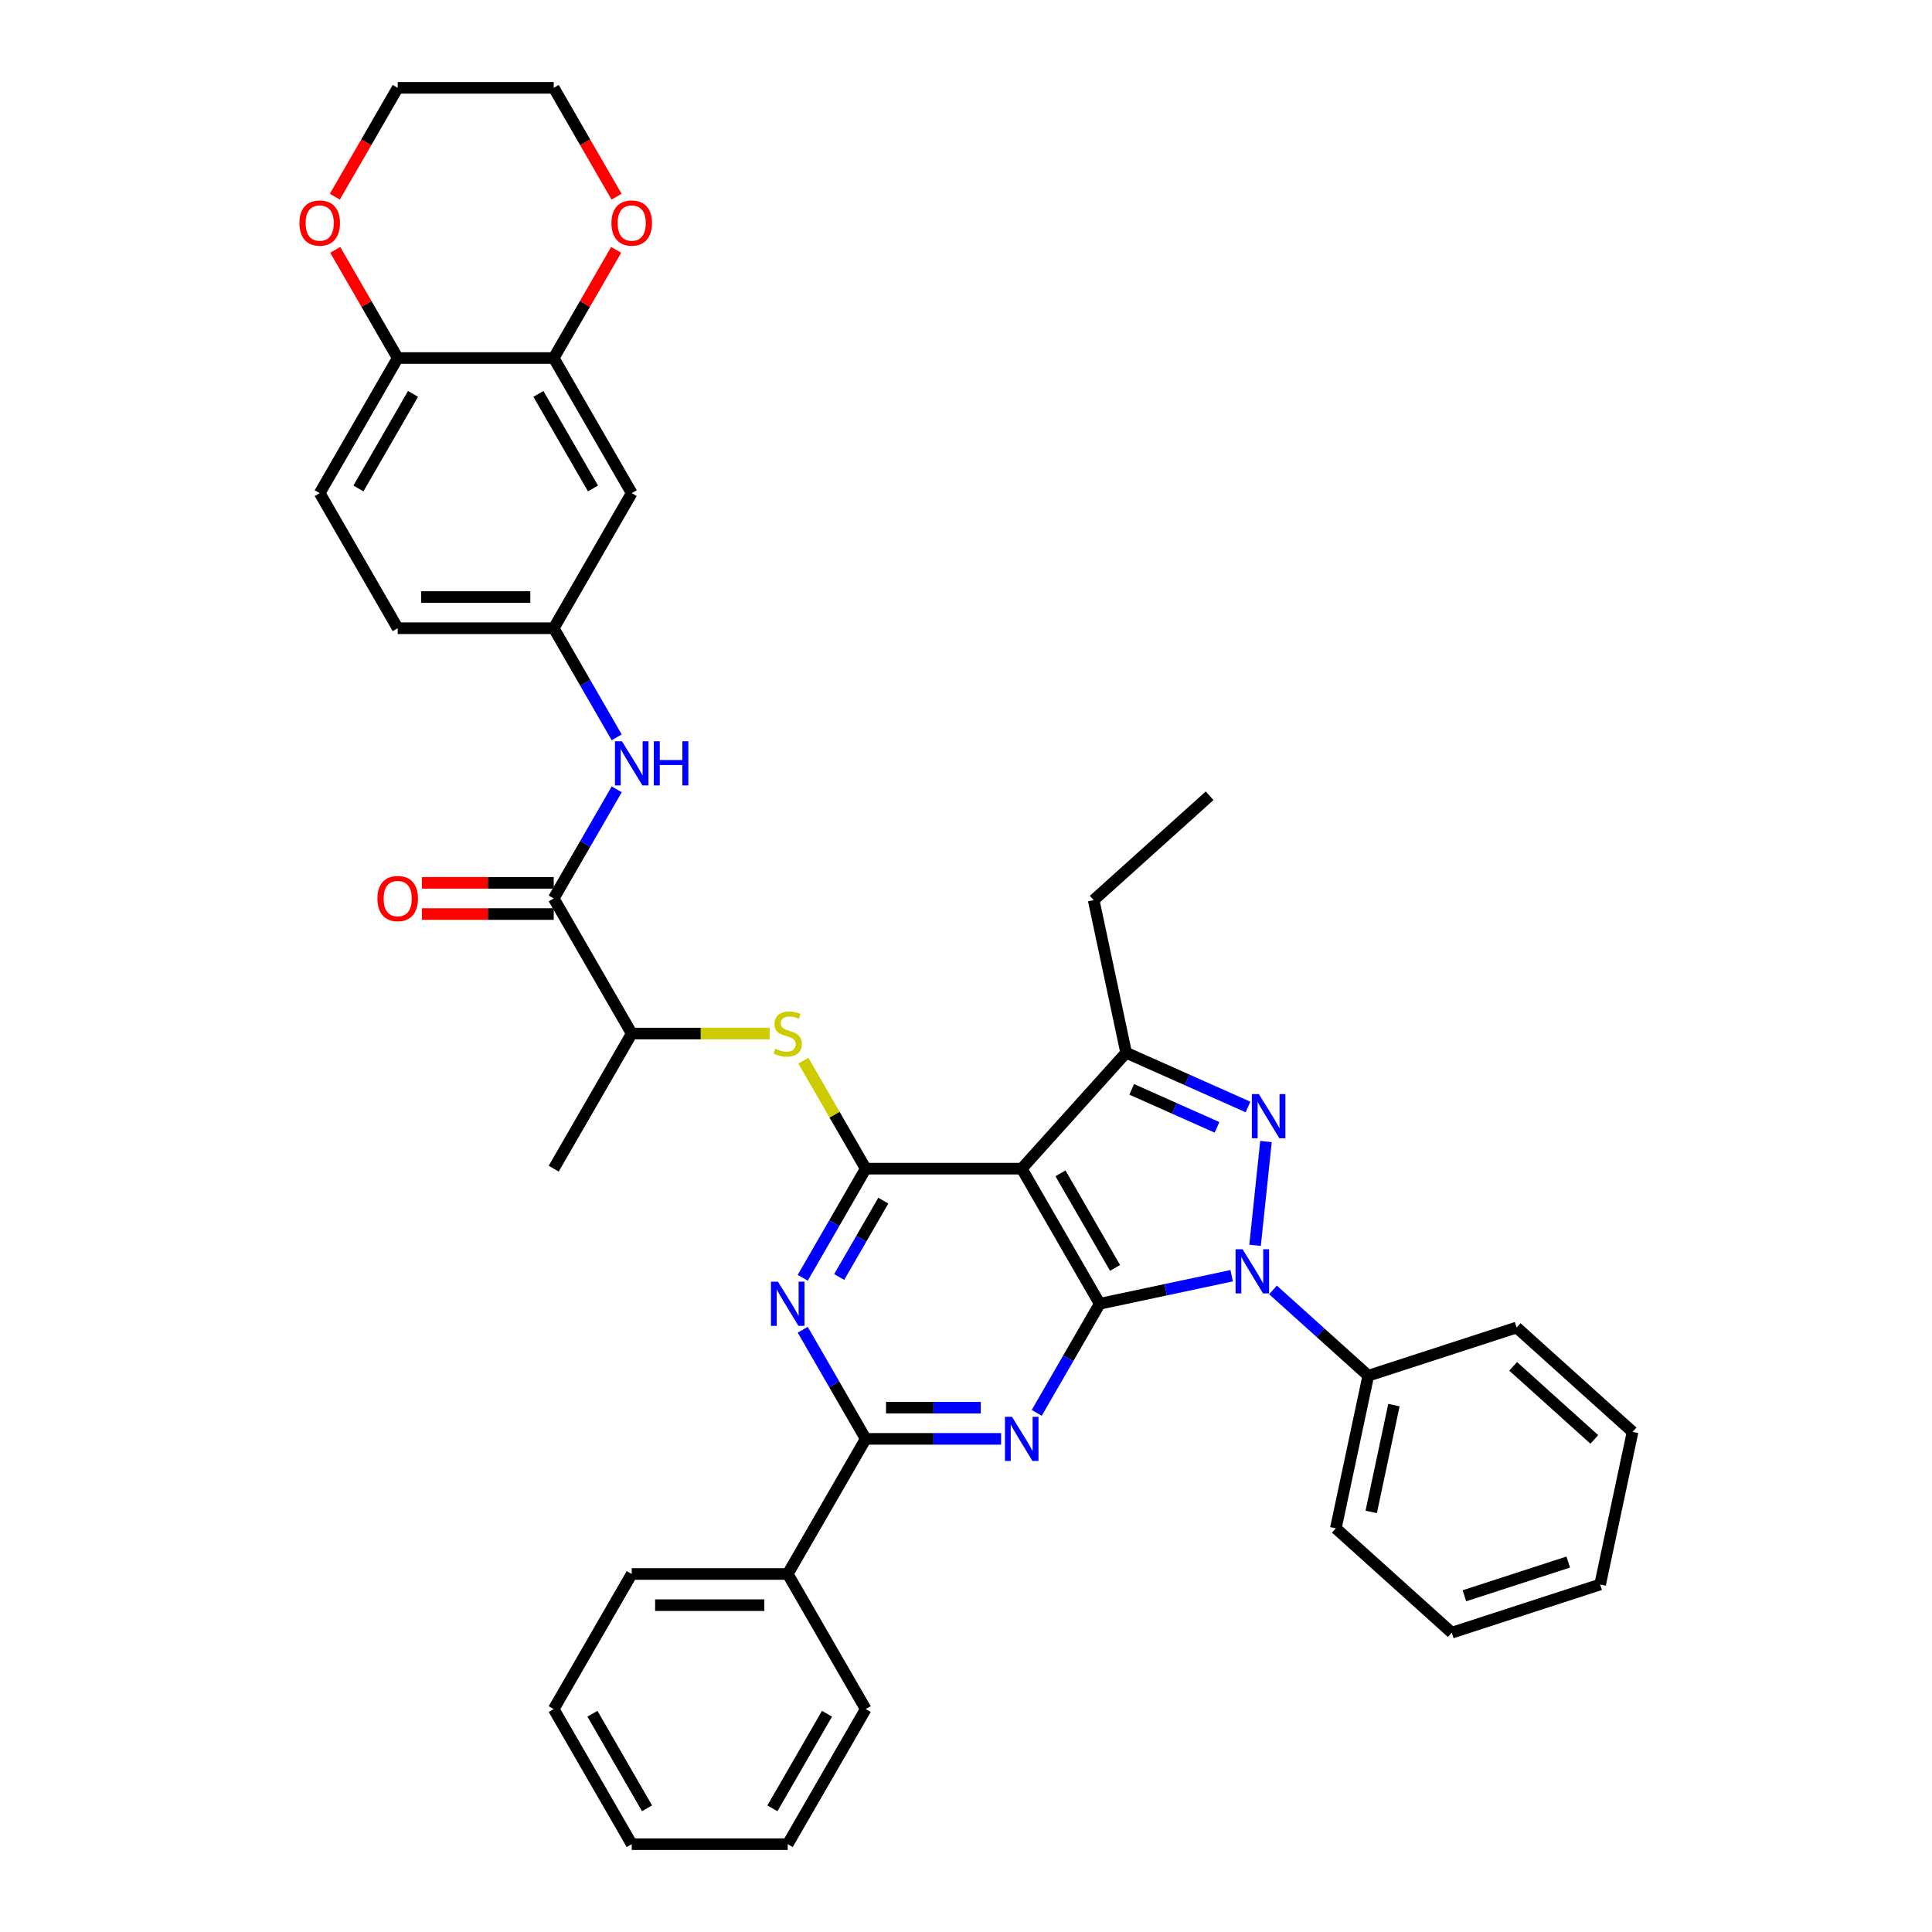 <?xml version='1.0' encoding='iso-8859-1'?>
<svg version='1.1' baseProfile='full'
              xmlns='http://www.w3.org/2000/svg'
                      xmlns:rdkit='http://www.rdkit.org/xml'
                      xmlns:xlink='http://www.w3.org/1999/xlink'
                  xml:space='preserve'
width='1000px' height='1000px' viewBox='0 0 1000 1000'>
<!-- END OF HEADER -->
<rect style='opacity:1.0;fill:#FFFFFF;stroke:none' width='1000' height='1000' x='0' y='0'> </rect>
<path class='bond-0' d='M 569.222,674.825 L 603.368,667.567' style='fill:none;fill-rule:evenodd;stroke:#000000;stroke-width:6px;stroke-linecap:butt;stroke-linejoin:miter;stroke-opacity:1' />
<path class='bond-0' d='M 603.368,667.567 L 637.514,660.309' style='fill:none;fill-rule:evenodd;stroke:#0000FF;stroke-width:6px;stroke-linecap:butt;stroke-linejoin:miter;stroke-opacity:1' />
<path class='bond-2' d='M 569.222,674.825 L 528.848,604.895' style='fill:none;fill-rule:evenodd;stroke:#000000;stroke-width:6px;stroke-linecap:butt;stroke-linejoin:miter;stroke-opacity:1' />
<path class='bond-2' d='M 577.152,656.261 L 548.89,607.31' style='fill:none;fill-rule:evenodd;stroke:#000000;stroke-width:6px;stroke-linecap:butt;stroke-linejoin:miter;stroke-opacity:1' />
<path class='bond-3' d='M 569.222,674.825 L 552.918,703.064' style='fill:none;fill-rule:evenodd;stroke:#000000;stroke-width:6px;stroke-linecap:butt;stroke-linejoin:miter;stroke-opacity:1' />
<path class='bond-3' d='M 552.918,703.064 L 536.614,731.303' style='fill:none;fill-rule:evenodd;stroke:#0000FF;stroke-width:6px;stroke-linecap:butt;stroke-linejoin:miter;stroke-opacity:1' />
<path class='bond-1' d='M 649.619,644.584 L 655.268,590.845' style='fill:none;fill-rule:evenodd;stroke:#0000FF;stroke-width:6px;stroke-linecap:butt;stroke-linejoin:miter;stroke-opacity:1' />
<path class='bond-14' d='M 658.897,667.663 L 683.555,689.865' style='fill:none;fill-rule:evenodd;stroke:#0000FF;stroke-width:6px;stroke-linecap:butt;stroke-linejoin:miter;stroke-opacity:1' />
<path class='bond-14' d='M 683.555,689.865 L 708.213,712.068' style='fill:none;fill-rule:evenodd;stroke:#000000;stroke-width:6px;stroke-linecap:butt;stroke-linejoin:miter;stroke-opacity:1' />
<path class='bond-38' d='M 645.955,572.971 L 614.417,558.929' style='fill:none;fill-rule:evenodd;stroke:#0000FF;stroke-width:6px;stroke-linecap:butt;stroke-linejoin:miter;stroke-opacity:1' />
<path class='bond-38' d='M 614.417,558.929 L 582.879,544.887' style='fill:none;fill-rule:evenodd;stroke:#000000;stroke-width:6px;stroke-linecap:butt;stroke-linejoin:miter;stroke-opacity:1' />
<path class='bond-38' d='M 629.925,583.512 L 607.848,573.683' style='fill:none;fill-rule:evenodd;stroke:#0000FF;stroke-width:6px;stroke-linecap:butt;stroke-linejoin:miter;stroke-opacity:1' />
<path class='bond-38' d='M 607.848,573.683 L 585.771,563.853' style='fill:none;fill-rule:evenodd;stroke:#000000;stroke-width:6px;stroke-linecap:butt;stroke-linejoin:miter;stroke-opacity:1' />
<path class='bond-4' d='M 528.848,604.895 L 448.099,604.895' style='fill:none;fill-rule:evenodd;stroke:#000000;stroke-width:6px;stroke-linecap:butt;stroke-linejoin:miter;stroke-opacity:1' />
<path class='bond-6' d='M 528.848,604.895 L 582.879,544.887' style='fill:none;fill-rule:evenodd;stroke:#000000;stroke-width:6px;stroke-linecap:butt;stroke-linejoin:miter;stroke-opacity:1' />
<path class='bond-7' d='M 518.157,744.755 L 483.128,744.755' style='fill:none;fill-rule:evenodd;stroke:#0000FF;stroke-width:6px;stroke-linecap:butt;stroke-linejoin:miter;stroke-opacity:1' />
<path class='bond-7' d='M 483.128,744.755 L 448.099,744.755' style='fill:none;fill-rule:evenodd;stroke:#000000;stroke-width:6px;stroke-linecap:butt;stroke-linejoin:miter;stroke-opacity:1' />
<path class='bond-7' d='M 507.648,728.606 L 483.128,728.606' style='fill:none;fill-rule:evenodd;stroke:#0000FF;stroke-width:6px;stroke-linecap:butt;stroke-linejoin:miter;stroke-opacity:1' />
<path class='bond-7' d='M 483.128,728.606 L 458.608,728.606' style='fill:none;fill-rule:evenodd;stroke:#000000;stroke-width:6px;stroke-linecap:butt;stroke-linejoin:miter;stroke-opacity:1' />
<path class='bond-8' d='M 448.099,604.895 L 431.963,576.947' style='fill:none;fill-rule:evenodd;stroke:#000000;stroke-width:6px;stroke-linecap:butt;stroke-linejoin:miter;stroke-opacity:1' />
<path class='bond-8' d='M 431.963,576.947 L 415.828,548.999' style='fill:none;fill-rule:evenodd;stroke:#CCCC00;stroke-width:6px;stroke-linecap:butt;stroke-linejoin:miter;stroke-opacity:1' />
<path class='bond-39' d='M 448.099,604.895 L 431.796,633.134' style='fill:none;fill-rule:evenodd;stroke:#000000;stroke-width:6px;stroke-linecap:butt;stroke-linejoin:miter;stroke-opacity:1' />
<path class='bond-39' d='M 431.796,633.134 L 415.492,661.373' style='fill:none;fill-rule:evenodd;stroke:#0000FF;stroke-width:6px;stroke-linecap:butt;stroke-linejoin:miter;stroke-opacity:1' />
<path class='bond-39' d='M 457.194,621.442 L 445.782,641.209' style='fill:none;fill-rule:evenodd;stroke:#000000;stroke-width:6px;stroke-linecap:butt;stroke-linejoin:miter;stroke-opacity:1' />
<path class='bond-39' d='M 445.782,641.209 L 434.369,660.976' style='fill:none;fill-rule:evenodd;stroke:#0000FF;stroke-width:6px;stroke-linecap:butt;stroke-linejoin:miter;stroke-opacity:1' />
<path class='bond-5' d='M 415.492,688.278 L 431.796,716.517' style='fill:none;fill-rule:evenodd;stroke:#0000FF;stroke-width:6px;stroke-linecap:butt;stroke-linejoin:miter;stroke-opacity:1' />
<path class='bond-5' d='M 431.796,716.517 L 448.099,744.755' style='fill:none;fill-rule:evenodd;stroke:#000000;stroke-width:6px;stroke-linecap:butt;stroke-linejoin:miter;stroke-opacity:1' />
<path class='bond-23' d='M 582.879,544.887 L 566.09,465.904' style='fill:none;fill-rule:evenodd;stroke:#000000;stroke-width:6px;stroke-linecap:butt;stroke-linejoin:miter;stroke-opacity:1' />
<path class='bond-17' d='M 448.099,744.755 L 407.725,814.685' style='fill:none;fill-rule:evenodd;stroke:#000000;stroke-width:6px;stroke-linecap:butt;stroke-linejoin:miter;stroke-opacity:1' />
<path class='bond-13' d='M 398.374,534.965 L 362.676,534.965' style='fill:none;fill-rule:evenodd;stroke:#CCCC00;stroke-width:6px;stroke-linecap:butt;stroke-linejoin:miter;stroke-opacity:1' />
<path class='bond-13' d='M 362.676,534.965 L 326.977,534.965' style='fill:none;fill-rule:evenodd;stroke:#000000;stroke-width:6px;stroke-linecap:butt;stroke-linejoin:miter;stroke-opacity:1' />
<path class='bond-9' d='M 286.603,465.035 L 326.977,534.965' style='fill:none;fill-rule:evenodd;stroke:#000000;stroke-width:6px;stroke-linecap:butt;stroke-linejoin:miter;stroke-opacity:1' />
<path class='bond-10' d='M 286.603,465.035 L 302.906,436.796' style='fill:none;fill-rule:evenodd;stroke:#000000;stroke-width:6px;stroke-linecap:butt;stroke-linejoin:miter;stroke-opacity:1' />
<path class='bond-10' d='M 302.906,436.796 L 319.21,408.558' style='fill:none;fill-rule:evenodd;stroke:#0000FF;stroke-width:6px;stroke-linecap:butt;stroke-linejoin:miter;stroke-opacity:1' />
<path class='bond-19' d='M 286.603,456.96 L 252.487,456.96' style='fill:none;fill-rule:evenodd;stroke:#000000;stroke-width:6px;stroke-linecap:butt;stroke-linejoin:miter;stroke-opacity:1' />
<path class='bond-19' d='M 252.487,456.96 L 218.37,456.96' style='fill:none;fill-rule:evenodd;stroke:#FF0000;stroke-width:6px;stroke-linecap:butt;stroke-linejoin:miter;stroke-opacity:1' />
<path class='bond-19' d='M 286.603,473.11 L 252.487,473.11' style='fill:none;fill-rule:evenodd;stroke:#000000;stroke-width:6px;stroke-linecap:butt;stroke-linejoin:miter;stroke-opacity:1' />
<path class='bond-19' d='M 252.487,473.11 L 218.37,473.11' style='fill:none;fill-rule:evenodd;stroke:#FF0000;stroke-width:6px;stroke-linecap:butt;stroke-linejoin:miter;stroke-opacity:1' />
<path class='bond-16' d='M 319.21,381.652 L 302.906,353.414' style='fill:none;fill-rule:evenodd;stroke:#0000FF;stroke-width:6px;stroke-linecap:butt;stroke-linejoin:miter;stroke-opacity:1' />
<path class='bond-16' d='M 302.906,353.414 L 286.603,325.175' style='fill:none;fill-rule:evenodd;stroke:#000000;stroke-width:6px;stroke-linecap:butt;stroke-linejoin:miter;stroke-opacity:1' />
<path class='bond-11' d='M 286.603,185.315 L 326.977,255.245' style='fill:none;fill-rule:evenodd;stroke:#000000;stroke-width:6px;stroke-linecap:butt;stroke-linejoin:miter;stroke-opacity:1' />
<path class='bond-11' d='M 278.673,203.879 L 306.935,252.83' style='fill:none;fill-rule:evenodd;stroke:#000000;stroke-width:6px;stroke-linecap:butt;stroke-linejoin:miter;stroke-opacity:1' />
<path class='bond-18' d='M 286.603,185.315 L 302.766,157.318' style='fill:none;fill-rule:evenodd;stroke:#000000;stroke-width:6px;stroke-linecap:butt;stroke-linejoin:miter;stroke-opacity:1' />
<path class='bond-18' d='M 302.766,157.318 L 318.93,129.322' style='fill:none;fill-rule:evenodd;stroke:#FF0000;stroke-width:6px;stroke-linecap:butt;stroke-linejoin:miter;stroke-opacity:1' />
<path class='bond-42' d='M 286.603,185.315 L 205.854,185.315' style='fill:none;fill-rule:evenodd;stroke:#000000;stroke-width:6px;stroke-linecap:butt;stroke-linejoin:miter;stroke-opacity:1' />
<path class='bond-12' d='M 326.977,255.245 L 286.603,325.175' style='fill:none;fill-rule:evenodd;stroke:#000000;stroke-width:6px;stroke-linecap:butt;stroke-linejoin:miter;stroke-opacity:1' />
<path class='bond-26' d='M 326.977,534.965 L 286.603,604.895' style='fill:none;fill-rule:evenodd;stroke:#000000;stroke-width:6px;stroke-linecap:butt;stroke-linejoin:miter;stroke-opacity:1' />
<path class='bond-27' d='M 708.213,712.068 L 691.425,791.052' style='fill:none;fill-rule:evenodd;stroke:#000000;stroke-width:6px;stroke-linecap:butt;stroke-linejoin:miter;stroke-opacity:1' />
<path class='bond-27' d='M 721.492,727.273 L 709.74,782.562' style='fill:none;fill-rule:evenodd;stroke:#000000;stroke-width:6px;stroke-linecap:butt;stroke-linejoin:miter;stroke-opacity:1' />
<path class='bond-28' d='M 708.213,712.068 L 785.009,687.115' style='fill:none;fill-rule:evenodd;stroke:#000000;stroke-width:6px;stroke-linecap:butt;stroke-linejoin:miter;stroke-opacity:1' />
<path class='bond-15' d='M 205.854,185.315 L 165.48,255.245' style='fill:none;fill-rule:evenodd;stroke:#000000;stroke-width:6px;stroke-linecap:butt;stroke-linejoin:miter;stroke-opacity:1' />
<path class='bond-15' d='M 213.784,203.879 L 185.522,252.83' style='fill:none;fill-rule:evenodd;stroke:#000000;stroke-width:6px;stroke-linecap:butt;stroke-linejoin:miter;stroke-opacity:1' />
<path class='bond-20' d='M 205.854,185.315 L 189.691,157.318' style='fill:none;fill-rule:evenodd;stroke:#000000;stroke-width:6px;stroke-linecap:butt;stroke-linejoin:miter;stroke-opacity:1' />
<path class='bond-20' d='M 189.691,157.318 L 173.527,129.322' style='fill:none;fill-rule:evenodd;stroke:#FF0000;stroke-width:6px;stroke-linecap:butt;stroke-linejoin:miter;stroke-opacity:1' />
<path class='bond-22' d='M 286.603,325.175 L 205.854,325.175' style='fill:none;fill-rule:evenodd;stroke:#000000;stroke-width:6px;stroke-linecap:butt;stroke-linejoin:miter;stroke-opacity:1' />
<path class='bond-22' d='M 274.49,309.025 L 217.967,309.025' style='fill:none;fill-rule:evenodd;stroke:#000000;stroke-width:6px;stroke-linecap:butt;stroke-linejoin:miter;stroke-opacity:1' />
<path class='bond-29' d='M 407.725,814.685 L 326.977,814.685' style='fill:none;fill-rule:evenodd;stroke:#000000;stroke-width:6px;stroke-linecap:butt;stroke-linejoin:miter;stroke-opacity:1' />
<path class='bond-29' d='M 395.613,830.835 L 339.089,830.835' style='fill:none;fill-rule:evenodd;stroke:#000000;stroke-width:6px;stroke-linecap:butt;stroke-linejoin:miter;stroke-opacity:1' />
<path class='bond-30' d='M 407.725,814.685 L 448.099,884.615' style='fill:none;fill-rule:evenodd;stroke:#000000;stroke-width:6px;stroke-linecap:butt;stroke-linejoin:miter;stroke-opacity:1' />
<path class='bond-24' d='M 319.135,101.803 L 302.869,73.629' style='fill:none;fill-rule:evenodd;stroke:#FF0000;stroke-width:6px;stroke-linecap:butt;stroke-linejoin:miter;stroke-opacity:1' />
<path class='bond-24' d='M 302.869,73.629 L 286.603,45.455' style='fill:none;fill-rule:evenodd;stroke:#000000;stroke-width:6px;stroke-linecap:butt;stroke-linejoin:miter;stroke-opacity:1' />
<path class='bond-25' d='M 173.322,101.803 L 189.588,73.629' style='fill:none;fill-rule:evenodd;stroke:#FF0000;stroke-width:6px;stroke-linecap:butt;stroke-linejoin:miter;stroke-opacity:1' />
<path class='bond-25' d='M 189.588,73.629 L 205.854,45.455' style='fill:none;fill-rule:evenodd;stroke:#000000;stroke-width:6px;stroke-linecap:butt;stroke-linejoin:miter;stroke-opacity:1' />
<path class='bond-21' d='M 165.48,255.245 L 205.854,325.175' style='fill:none;fill-rule:evenodd;stroke:#000000;stroke-width:6px;stroke-linecap:butt;stroke-linejoin:miter;stroke-opacity:1' />
<path class='bond-31' d='M 566.09,465.904 L 626.098,411.873' style='fill:none;fill-rule:evenodd;stroke:#000000;stroke-width:6px;stroke-linecap:butt;stroke-linejoin:miter;stroke-opacity:1' />
<path class='bond-43' d='M 286.603,45.455 L 205.854,45.455' style='fill:none;fill-rule:evenodd;stroke:#000000;stroke-width:6px;stroke-linecap:butt;stroke-linejoin:miter;stroke-opacity:1' />
<path class='bond-35' d='M 691.425,791.052 L 751.432,845.083' style='fill:none;fill-rule:evenodd;stroke:#000000;stroke-width:6px;stroke-linecap:butt;stroke-linejoin:miter;stroke-opacity:1' />
<path class='bond-34' d='M 785.009,687.115 L 845.017,741.146' style='fill:none;fill-rule:evenodd;stroke:#000000;stroke-width:6px;stroke-linecap:butt;stroke-linejoin:miter;stroke-opacity:1' />
<path class='bond-34' d='M 783.204,707.221 L 825.21,745.043' style='fill:none;fill-rule:evenodd;stroke:#000000;stroke-width:6px;stroke-linecap:butt;stroke-linejoin:miter;stroke-opacity:1' />
<path class='bond-32' d='M 326.977,814.685 L 286.603,884.615' style='fill:none;fill-rule:evenodd;stroke:#000000;stroke-width:6px;stroke-linecap:butt;stroke-linejoin:miter;stroke-opacity:1' />
<path class='bond-33' d='M 448.099,884.615 L 407.725,954.545' style='fill:none;fill-rule:evenodd;stroke:#000000;stroke-width:6px;stroke-linecap:butt;stroke-linejoin:miter;stroke-opacity:1' />
<path class='bond-33' d='M 428.057,887.03 L 399.795,935.981' style='fill:none;fill-rule:evenodd;stroke:#000000;stroke-width:6px;stroke-linecap:butt;stroke-linejoin:miter;stroke-opacity:1' />
<path class='bond-41' d='M 286.603,884.615 L 326.977,954.545' style='fill:none;fill-rule:evenodd;stroke:#000000;stroke-width:6px;stroke-linecap:butt;stroke-linejoin:miter;stroke-opacity:1' />
<path class='bond-41' d='M 306.645,887.03 L 334.907,935.981' style='fill:none;fill-rule:evenodd;stroke:#000000;stroke-width:6px;stroke-linecap:butt;stroke-linejoin:miter;stroke-opacity:1' />
<path class='bond-37' d='M 407.725,954.545 L 326.977,954.545' style='fill:none;fill-rule:evenodd;stroke:#000000;stroke-width:6px;stroke-linecap:butt;stroke-linejoin:miter;stroke-opacity:1' />
<path class='bond-36' d='M 845.017,741.146 L 828.228,820.13' style='fill:none;fill-rule:evenodd;stroke:#000000;stroke-width:6px;stroke-linecap:butt;stroke-linejoin:miter;stroke-opacity:1' />
<path class='bond-40' d='M 751.432,845.083 L 828.228,820.13' style='fill:none;fill-rule:evenodd;stroke:#000000;stroke-width:6px;stroke-linecap:butt;stroke-linejoin:miter;stroke-opacity:1' />
<path class='bond-40' d='M 757.961,825.981 L 811.719,808.514' style='fill:none;fill-rule:evenodd;stroke:#000000;stroke-width:6px;stroke-linecap:butt;stroke-linejoin:miter;stroke-opacity:1' />
<path  class='atom-1' d='M 643.151 646.603
L 650.644 658.715
Q 651.387 659.91, 652.582 662.074
Q 653.777 664.238, 653.842 664.367
L 653.842 646.603
L 656.878 646.603
L 656.878 669.471
L 653.745 669.471
L 645.702 656.228
Q 644.766 654.678, 643.764 652.901
Q 642.795 651.125, 642.505 650.576
L 642.505 669.471
L 639.533 669.471
L 639.533 646.603
L 643.151 646.603
' fill='#0000FF'/>
<path  class='atom-2' d='M 651.591 566.297
L 659.085 578.409
Q 659.827 579.604, 661.023 581.768
Q 662.218 583.932, 662.282 584.061
L 662.282 566.297
L 665.318 566.297
L 665.318 589.165
L 662.185 589.165
L 654.143 575.922
Q 653.206 574.372, 652.205 572.595
Q 651.236 570.819, 650.945 570.27
L 650.945 589.165
L 647.974 589.165
L 647.974 566.297
L 651.591 566.297
' fill='#0000FF'/>
<path  class='atom-4' d='M 523.793 733.321
L 531.286 745.434
Q 532.029 746.629, 533.224 748.793
Q 534.419 750.957, 534.484 751.086
L 534.484 733.321
L 537.52 733.321
L 537.52 756.189
L 534.387 756.189
L 526.344 742.946
Q 525.408 741.396, 524.406 739.62
Q 523.437 737.843, 523.147 737.294
L 523.147 756.189
L 520.175 756.189
L 520.175 733.321
L 523.793 733.321
' fill='#0000FF'/>
<path  class='atom-6' d='M 402.67 663.391
L 410.164 675.503
Q 410.907 676.699, 412.102 678.863
Q 413.297 681.027, 413.361 681.156
L 413.361 663.391
L 416.398 663.391
L 416.398 686.259
L 413.264 686.259
L 405.222 673.016
Q 404.285 671.466, 403.284 669.69
Q 402.315 667.913, 402.024 667.364
L 402.024 686.259
L 399.053 686.259
L 399.053 663.391
L 402.67 663.391
' fill='#0000FF'/>
<path  class='atom-9' d='M 401.265 542.814
Q 401.524 542.911, 402.59 543.363
Q 403.655 543.815, 404.818 544.106
Q 406.013 544.364, 407.176 544.364
Q 409.34 544.364, 410.6 543.331
Q 411.859 542.265, 411.859 540.424
Q 411.859 539.164, 411.213 538.389
Q 410.6 537.614, 409.631 537.194
Q 408.662 536.774, 407.047 536.289
Q 405.012 535.676, 403.785 535.094
Q 402.59 534.513, 401.717 533.285
Q 400.878 532.058, 400.878 529.991
Q 400.878 527.116, 402.816 525.34
Q 404.786 523.563, 408.662 523.563
Q 411.31 523.563, 414.314 524.823
L 413.571 527.31
Q 410.826 526.18, 408.759 526.18
Q 406.53 526.18, 405.303 527.116
Q 404.075 528.021, 404.108 529.603
Q 404.108 530.831, 404.721 531.574
Q 405.367 532.316, 406.272 532.736
Q 407.208 533.156, 408.759 533.641
Q 410.826 534.287, 412.053 534.933
Q 413.281 535.579, 414.153 536.903
Q 415.057 538.195, 415.057 540.424
Q 415.057 543.589, 412.925 545.301
Q 410.826 546.98, 407.305 546.98
Q 405.27 546.98, 403.72 546.528
Q 402.202 546.108, 400.393 545.365
L 401.265 542.814
' fill='#CCCC00'/>
<path  class='atom-11' d='M 321.922 383.671
L 329.415 395.783
Q 330.158 396.978, 331.353 399.142
Q 332.548 401.306, 332.613 401.436
L 332.613 383.671
L 335.649 383.671
L 335.649 406.539
L 332.516 406.539
L 324.474 393.296
Q 323.537 391.746, 322.536 389.969
Q 321.567 388.193, 321.276 387.644
L 321.276 406.539
L 318.304 406.539
L 318.304 383.671
L 321.922 383.671
' fill='#0000FF'/>
<path  class='atom-11' d='M 338.395 383.671
L 341.495 383.671
L 341.495 393.393
L 353.188 393.393
L 353.188 383.671
L 356.288 383.671
L 356.288 406.539
L 353.188 406.539
L 353.188 395.977
L 341.495 395.977
L 341.495 406.539
L 338.395 406.539
L 338.395 383.671
' fill='#0000FF'/>
<path  class='atom-19' d='M 316.48 115.449
Q 316.48 109.958, 319.193 106.89
Q 321.906 103.821, 326.977 103.821
Q 332.048 103.821, 334.761 106.89
Q 337.474 109.958, 337.474 115.449
Q 337.474 121.005, 334.729 124.17
Q 331.983 127.303, 326.977 127.303
Q 321.938 127.303, 319.193 124.17
Q 316.48 121.037, 316.48 115.449
M 326.977 124.719
Q 330.465 124.719, 332.339 122.394
Q 334.244 120.036, 334.244 115.449
Q 334.244 110.96, 332.339 108.699
Q 330.465 106.405, 326.977 106.405
Q 323.489 106.405, 321.583 108.666
Q 319.71 110.927, 319.71 115.449
Q 319.71 120.068, 321.583 122.394
Q 323.489 124.719, 326.977 124.719
' fill='#FF0000'/>
<path  class='atom-20' d='M 195.357 465.1
Q 195.357 459.609, 198.07 456.54
Q 200.783 453.472, 205.854 453.472
Q 210.925 453.472, 213.639 456.54
Q 216.352 459.609, 216.352 465.1
Q 216.352 470.655, 213.606 473.82
Q 210.861 476.953, 205.854 476.953
Q 200.816 476.953, 198.07 473.82
Q 195.357 470.687, 195.357 465.1
M 205.854 474.369
Q 209.343 474.369, 211.216 472.044
Q 213.122 469.686, 213.122 465.1
Q 213.122 460.61, 211.216 458.349
Q 209.343 456.056, 205.854 456.056
Q 202.366 456.056, 200.46 458.317
Q 198.587 460.578, 198.587 465.1
Q 198.587 469.718, 200.46 472.044
Q 202.366 474.369, 205.854 474.369
' fill='#FF0000'/>
<path  class='atom-21' d='M 154.983 115.449
Q 154.983 109.958, 157.696 106.89
Q 160.409 103.821, 165.48 103.821
Q 170.551 103.821, 173.264 106.89
Q 175.978 109.958, 175.978 115.449
Q 175.978 121.005, 173.232 124.17
Q 170.487 127.303, 165.48 127.303
Q 160.442 127.303, 157.696 124.17
Q 154.983 121.037, 154.983 115.449
M 165.48 124.719
Q 168.969 124.719, 170.842 122.394
Q 172.748 120.036, 172.748 115.449
Q 172.748 110.96, 170.842 108.699
Q 168.969 106.405, 165.48 106.405
Q 161.992 106.405, 160.086 108.666
Q 158.213 110.927, 158.213 115.449
Q 158.213 120.068, 160.086 122.394
Q 161.992 124.719, 165.48 124.719
' fill='#FF0000'/>
</svg>
